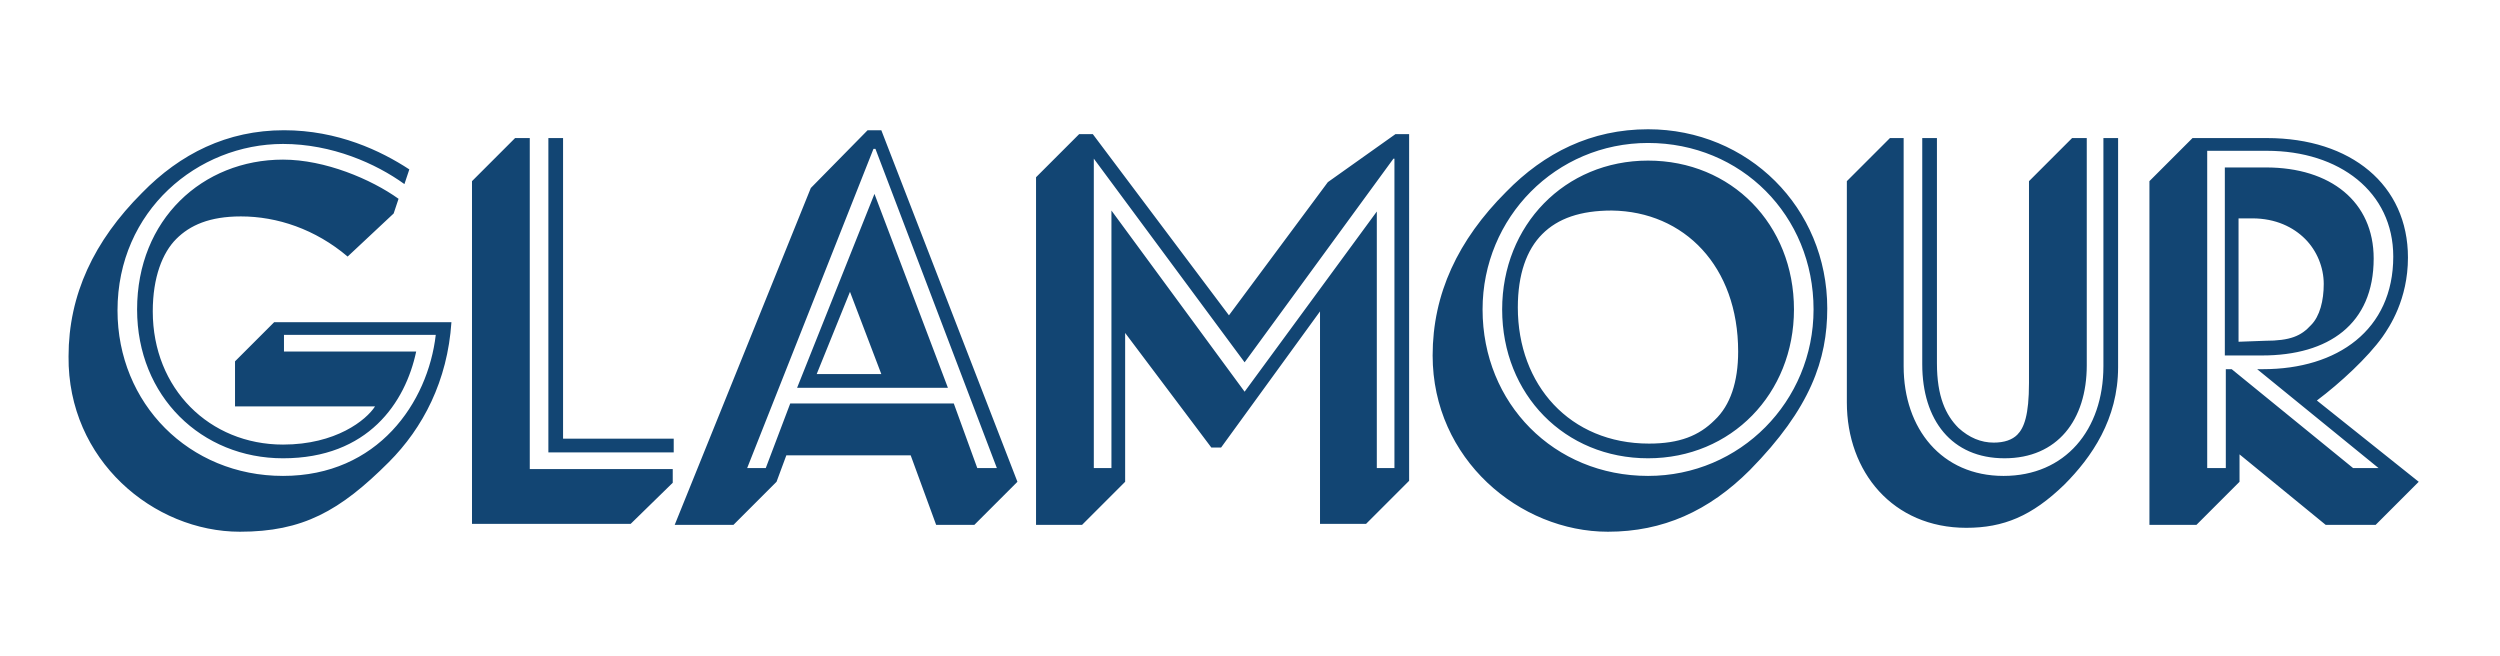 <?xml version="1.0" encoding="utf-8"?>
<!-- Generator: Adobe Illustrator 25.0.1, SVG Export Plug-In . SVG Version: 6.00 Build 0)  -->
<svg version="1.1" id="Layer_1" xmlns="http://www.w3.org/2000/svg" xmlns:xlink="http://www.w3.org/1999/xlink" x="0px" y="0px"
	 viewBox="0 0 255.3 67" style="enable-background:new 0 0 255.3 67;" xml:space="preserve">
<style type="text/css">
	.st0{fill:#124573;}
</style>
<path class="st0" d="M24.5,54.3c6.4,0,10.2-2.1,15.2-7.1c3.5-3.5,6-8.3,6.4-14.3H28l-4,4v4.6h14.3c-0.9,1.4-4,3.9-9.4,3.9
	c-7.5,0-13.3-5.7-13.3-13.6c0-3.5,1-6,2.4-7.4c1.4-1.4,3.4-2.3,6.6-2.3c3.7,0,7.6,1.3,10.9,4.1l4.7-4.4l0.5-1.5c-2.8-2-7.5-4-11.8-4
	c-8.2,0-14.9,6.1-14.9,15.3c0,8.9,6.6,15.2,14.9,15.2c8.7,0,12.5-5.7,13.6-10.9H29v-1.7h15.5c-0.8,6.9-5.9,14.4-15.6,14.4
	c-9.6,0-16.9-7.4-16.9-16.9c0-10.2,8.2-17,16.9-17c5,0,9.5,2,12.4,4.1l0.5-1.5c-2.9-1.9-7.3-4-12.8-4c-5.8,0-10.6,2.4-14.5,6.4
	c-4.9,4.9-7.5,10.4-7.5,16.7C6.9,47,15.7,54.3,24.5,54.3z M54.1,14.1h-1.5l-4.4,4.4v35h16.2l4.3-4.2v-1.4H54.1V14.1z M57.5,14.1H56
	v32.1h12.8v-1.4H57.5V14.1z M89.3,19.8l-7.9,19.8h15.4L89.3,19.8z M90,38.2h-6.6l3.4-8.4L90,38.2z M80.3,46.5H93l2.6,7.1h3.9
	l4.4-4.4L90,13.3h-1.4l-5.8,5.9L68.9,53.6h6l4.4-4.4L80.3,46.5z M101.8,47.8h-2l-2.4-6.6H80.7l-2.5,6.6h-1.9l12.9-32.6h0.2
	L101.8,47.8z M111.6,16.2h0.1L127.1,37l15.2-20.8h0.1v31.6h-1.8V21.6L127.1,40h0l-13.6-18.5v26.3h-1.8V16.2z M110.2,13.7l-4.4,4.4
	v35.5h4.7l4.4-4.4l0-15.2l8.8,11.7h1l10.1-13.9v21.7h4.7l4.4-4.4V13.7h-1.4l-6.9,4.9l-10.1,13.6l-13.9-18.5L110.2,13.7z M177.5,35.9
	c0,3.1-0.8,5.5-2.4,7c-1.6,1.6-3.6,2.4-6.7,2.4c-8.1,0-13.4-6-13.4-13.9c0-3.4,0.9-5.9,2.5-7.5c1.6-1.6,3.9-2.4,7.1-2.4
	C172,21.6,177.5,27.2,177.5,35.9z M151.4,31.6c0-9.4,7.5-17,16.9-17c9.5,0,16.9,7.4,16.9,17c0,9.4-7.5,17-16.9,17
	C158.7,48.6,151.4,41.2,151.4,31.6z M153.4,31.6c0,8.7,6.4,15.2,14.9,15.2c8.5,0,14.9-6.6,14.9-15.2c0-8.7-6.4-15.2-14.9-15.2
	C159.8,16.4,153.4,23,153.4,31.6z M186.6,31.5c0-10.3-8.1-18.3-18.3-18.3c-5.8,0-10.6,2.4-14.5,6.4c-4.9,4.9-7.5,10.4-7.5,16.7
	c0,10.6,8.9,18,17.9,18c5.6,0,10.3-2.1,14.5-6.3C184.9,41.7,186.6,36.7,186.6,31.5L186.6,31.5z M210.8,49.5c2.8-2.8,5.5-6.7,5.5-12
	V14.1h-1.5v23.3c0,6.5-3.9,11.2-10.2,11.2s-10.2-4.8-10.2-11.2V14.1H193l-4.4,4.4v22.6c0,7.1,4.7,12.8,12.2,12.8
	C204.6,53.9,207.5,52.7,210.8,49.5L210.8,49.5z M206,44.4c-0.5,0.5-1.3,0.8-2.4,0.8c-1.3,0-2.5-0.5-3.6-1.5
	c-1.3-1.3-2.2-3.2-2.2-6.6v-23h-1.5v23.1c0,5.7,3,9.6,8.4,9.6s8.4-3.9,8.4-9.5V14.1h-1.5l-4.4,4.4v20.6
	C207.2,42.4,206.7,43.7,206,44.4z M227.2,17.1v19.2h3.8c6.8,0,11.4-3.2,11.4-9.9c0-5.8-4.4-9.3-11-9.3H227.2z M228.6,34.9V22.3h1.4
	c2.4,0,4.2,0.9,5.4,2.1c1.2,1.2,1.9,2.9,1.9,4.6c0,1.7-0.4,3.3-1.3,4.2c-1,1.1-2.1,1.6-4.7,1.6L228.6,34.9z M242.9,47.8h-2.6
	l-12.4-10.1h-0.6v10.1h-1.9V15.4h6.1c7.4,0,12.9,4.2,12.9,10.8c0,7.5-5.7,11.5-13.3,11.5h-0.6L242.9,47.8z M228.7,46.4l8.8,7.2h5.1
	l4.4-4.4l-10.4-8.3c2.4-1.8,5.2-4.4,6.7-6.5c0.7-1,2.6-3.8,2.6-8.1c0-7.4-5.8-12.2-14.4-12.2h-7.6l-4.4,4.4v35.1h4.8l4.4-4.4
	L228.7,46.4z"/>
</svg>
